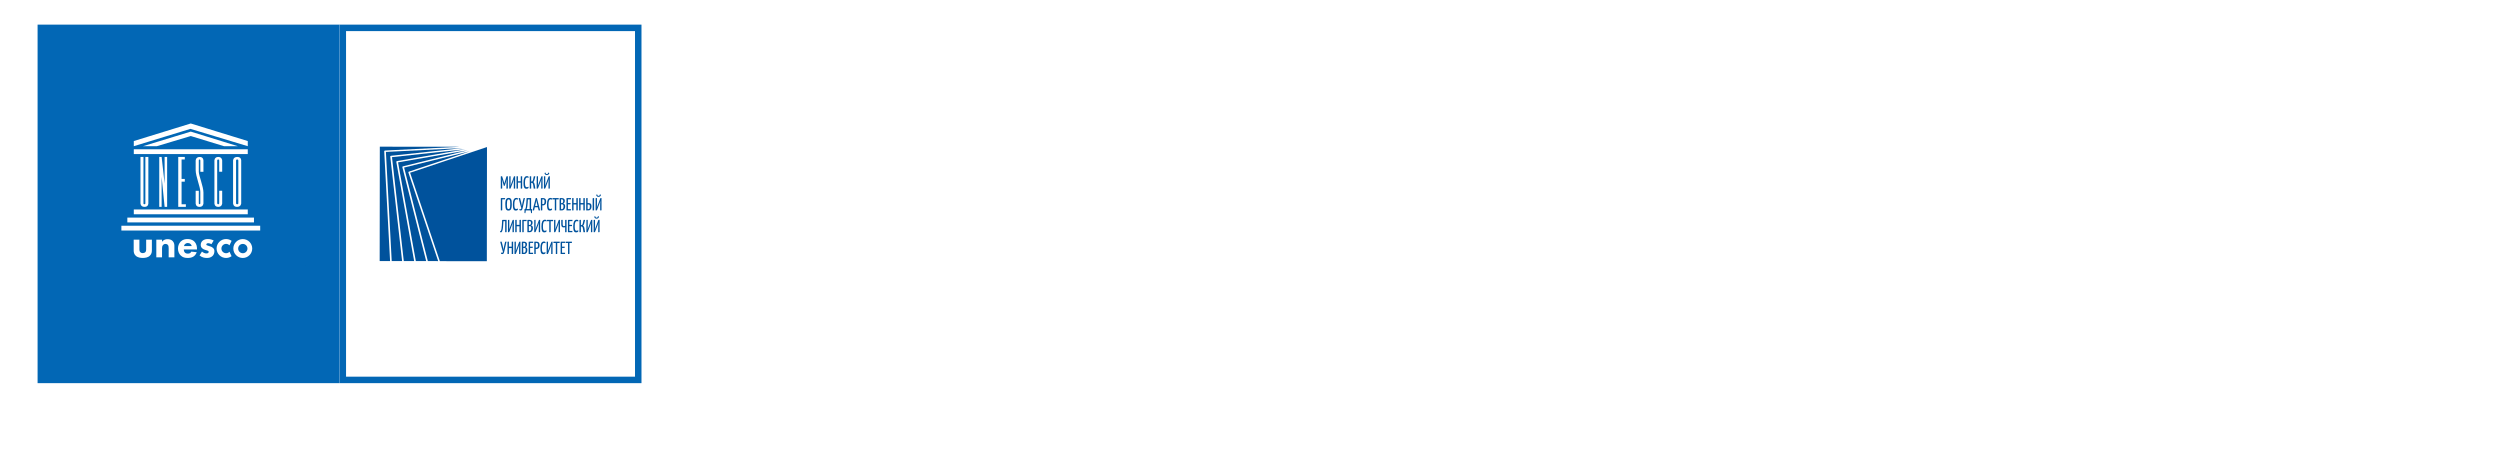 <svg width="1929" height="353" viewBox="0 0 1929 353" fill="none" xmlns="http://www.w3.org/2000/svg">
<rect width="1929" height="353" fill="white"/>
<rect x="264.512" y="21.5" width="227.959" height="271.638" stroke="#0267B5" stroke-width="5"/>
<path d="M419.707 145.525V136.23C419.707 136.158 419.721 136.108 419.748 136.081C419.775 136.053 419.857 136.035 419.992 136.026C420.137 136.017 420.386 136.013 420.74 136.013V140.646C420.74 140.973 420.735 141.276 420.726 141.557C420.726 141.838 420.717 142.132 420.699 142.44C420.681 142.739 420.654 143.083 420.617 143.473C420.762 142.975 420.948 142.44 421.175 141.869C421.401 141.29 421.659 140.624 421.949 139.872L423.254 136.284C423.29 136.185 423.335 136.117 423.39 136.081C423.444 136.044 423.535 136.026 423.661 136.026C423.797 136.017 423.997 136.013 424.259 136.013V145.307C424.259 145.38 424.237 145.43 424.191 145.457C424.155 145.484 424.065 145.502 423.92 145.511C423.775 145.52 423.539 145.525 423.213 145.525V142.114C423.213 141.743 423.217 141.38 423.227 141.027C423.236 140.674 423.245 140.329 423.254 139.994C423.272 139.659 423.29 139.337 423.308 139.029C423.326 138.721 423.349 138.422 423.376 138.132C423.24 138.658 423.068 139.22 422.86 139.817C422.651 140.415 422.398 141.09 422.099 141.842L420.767 145.253C420.731 145.353 420.685 145.421 420.631 145.457C420.577 145.493 420.482 145.516 420.346 145.525C420.21 145.525 419.997 145.525 419.707 145.525ZM421.949 135.075C421.578 135.075 421.265 135.007 421.012 134.871C420.758 134.735 420.559 134.563 420.414 134.355C420.278 134.137 420.201 133.924 420.183 133.716C420.174 133.562 420.228 133.44 420.346 133.349C420.463 133.25 420.64 133.173 420.876 133.118C420.93 133.354 420.998 133.567 421.08 133.757C421.161 133.938 421.27 134.078 421.406 134.178C421.551 134.278 421.745 134.328 421.99 134.328C422.307 134.328 422.529 134.237 422.656 134.056C422.792 133.866 422.909 133.603 423.009 133.268C423.045 133.177 423.122 133.145 423.24 133.173C423.367 133.2 423.489 133.263 423.607 133.363C423.734 133.453 423.811 133.558 423.838 133.675C423.72 133.956 423.584 134.205 423.43 134.423C423.285 134.631 423.095 134.794 422.86 134.912C422.633 135.021 422.33 135.075 421.949 135.075Z" fill="#00529C"/>
<path d="M414.094 145.526V136.231C414.094 136.159 414.107 136.109 414.135 136.082C414.162 136.054 414.243 136.036 414.379 136.027C414.524 136.018 414.773 136.014 415.127 136.014V140.647C415.127 140.974 415.122 141.277 415.113 141.558C415.113 141.839 415.104 142.133 415.086 142.441C415.068 142.74 415.04 143.084 415.004 143.474C415.149 142.976 415.335 142.441 415.561 141.87C415.788 141.291 416.046 140.625 416.336 139.873L417.64 136.285C417.677 136.186 417.722 136.118 417.776 136.082C417.831 136.045 417.921 136.027 418.048 136.027C418.184 136.018 418.383 136.014 418.646 136.014V145.308C418.646 145.381 418.623 145.431 418.578 145.458C418.542 145.485 418.451 145.503 418.306 145.512C418.161 145.521 417.926 145.526 417.6 145.526V142.115C417.6 141.744 417.604 141.381 417.613 141.028C417.622 140.675 417.631 140.33 417.64 139.995C417.659 139.66 417.677 139.338 417.695 139.03C417.713 138.722 417.736 138.423 417.763 138.134C417.627 138.659 417.455 139.221 417.246 139.819C417.038 140.416 416.784 141.091 416.485 141.843L415.154 145.254C415.117 145.354 415.072 145.422 415.018 145.458C414.963 145.494 414.868 145.517 414.732 145.526C414.597 145.526 414.384 145.526 414.094 145.526Z" fill="#00529C"/>
<path d="M412.578 145.554C412.46 145.554 412.338 145.549 412.211 145.54C412.093 145.531 411.967 145.522 411.831 145.513L411.437 142.877C411.382 142.406 411.296 142.044 411.179 141.79C411.07 141.536 410.938 141.36 410.784 141.26C410.63 141.151 410.463 141.097 410.282 141.097H409.86V145.309C409.86 145.382 409.847 145.432 409.82 145.459C409.792 145.486 409.697 145.504 409.534 145.513C409.38 145.522 409.118 145.527 408.746 145.527V136.232C408.746 136.16 408.76 136.11 408.787 136.083C408.823 136.055 408.918 136.037 409.072 136.028C409.226 136.019 409.489 136.015 409.86 136.015V140.037H410.35C410.531 140.037 410.703 139.955 410.866 139.792C411.029 139.62 411.151 139.353 411.233 138.991L411.885 136.083C412.021 136.046 412.148 136.024 412.266 136.015C412.392 136.006 412.501 136.001 412.592 136.001C412.8 136.001 412.931 136.024 412.986 136.069C413.04 136.114 413.054 136.2 413.027 136.327L412.306 139.181C412.225 139.507 412.107 139.779 411.953 139.996C411.808 140.204 411.654 140.358 411.491 140.458C411.799 140.63 412.048 140.911 412.238 141.301C412.429 141.69 412.56 142.157 412.633 142.7L413.04 145.282C413.058 145.382 413.036 145.454 412.972 145.5C412.909 145.536 412.777 145.554 412.578 145.554Z" fill="#00529C"/>
<path d="M406.174 145.662C405.911 145.662 405.666 145.63 405.44 145.567C405.213 145.503 405.005 145.386 404.815 145.214C404.634 145.041 404.475 144.792 404.339 144.466C404.203 144.131 404.099 143.696 404.027 143.162C403.954 142.618 403.918 141.952 403.918 141.164C403.918 140.231 403.968 139.452 404.067 138.827C404.176 138.193 404.321 137.685 404.502 137.305C404.683 136.915 404.887 136.616 405.114 136.408C405.349 136.2 405.594 136.059 405.848 135.987C406.101 135.914 406.35 135.878 406.595 135.878C406.93 135.878 407.188 135.919 407.37 136C407.56 136.073 407.691 136.168 407.764 136.286C407.836 136.394 407.872 136.508 407.872 136.625C407.872 136.752 407.854 136.874 407.818 136.992C407.782 137.11 407.741 137.21 407.696 137.291C407.65 137.255 407.582 137.214 407.492 137.169C407.41 137.115 407.311 137.069 407.193 137.033C407.075 136.988 406.948 136.965 406.812 136.965C406.64 136.965 406.468 136.997 406.296 137.06C406.133 137.115 405.974 137.228 405.82 137.4C405.675 137.563 405.549 137.798 405.44 138.107C405.331 138.415 405.241 138.813 405.168 139.302C405.105 139.792 405.073 140.394 405.073 141.11C405.073 141.798 405.105 142.36 405.168 142.795C405.241 143.23 405.336 143.569 405.454 143.814C405.571 144.049 405.712 144.212 405.875 144.303C406.047 144.394 406.233 144.439 406.432 144.439C406.695 144.439 406.939 144.394 407.166 144.303C407.392 144.212 407.564 144.117 407.682 144.018C407.727 144.108 407.768 144.212 407.804 144.33C407.841 144.448 407.859 144.566 407.859 144.684C407.859 144.856 407.786 145.019 407.641 145.173C407.505 145.318 407.311 145.435 407.057 145.526C406.803 145.617 406.509 145.662 406.174 145.662Z" fill="#00529C"/>
<path d="M401.808 145.526V136.231C401.808 136.159 401.822 136.109 401.849 136.082C401.885 136.054 401.976 136.036 402.121 136.027C402.275 136.018 402.537 136.014 402.909 136.014V145.308C402.909 145.381 402.895 145.431 402.868 145.458C402.841 145.485 402.75 145.503 402.596 145.512C402.442 145.521 402.18 145.526 401.808 145.526ZM398.547 145.526V136.231C398.547 136.159 398.56 136.109 398.588 136.082C398.615 136.054 398.705 136.036 398.859 136.027C399.013 136.018 399.276 136.014 399.648 136.014V145.308C399.648 145.381 399.634 145.431 399.607 145.458C399.58 145.485 399.489 145.503 399.335 145.512C399.181 145.521 398.918 145.526 398.547 145.526ZM399.09 140.919V139.887H402.311V140.919H399.09Z" fill="#00529C"/>
<path d="M392.941 145.526V136.231C392.941 136.159 392.955 136.109 392.982 136.082C393.009 136.054 393.091 136.036 393.227 136.027C393.372 136.018 393.621 136.014 393.974 136.014V140.647C393.974 140.974 393.97 141.277 393.961 141.558C393.961 141.839 393.952 142.133 393.933 142.441C393.915 142.74 393.888 143.084 393.852 143.474C393.997 142.976 394.183 142.441 394.409 141.87C394.635 141.291 394.894 140.625 395.184 139.873L396.488 136.285C396.524 136.186 396.57 136.118 396.624 136.082C396.678 136.045 396.769 136.027 396.896 136.027C397.032 136.018 397.231 136.014 397.494 136.014V145.308C397.494 145.381 397.471 145.431 397.426 145.458C397.39 145.485 397.299 145.503 397.154 145.512C397.009 145.521 396.773 145.526 396.447 145.526V142.115C396.447 141.744 396.452 141.381 396.461 141.028C396.47 140.675 396.479 140.33 396.488 139.995C396.506 139.66 396.524 139.338 396.542 139.03C396.561 138.722 396.583 138.423 396.61 138.134C396.475 138.659 396.302 139.221 396.094 139.819C395.886 140.416 395.632 141.091 395.333 141.843L394.001 145.254C393.965 145.354 393.92 145.422 393.865 145.458C393.811 145.494 393.716 145.517 393.58 145.526C393.444 145.526 393.231 145.526 392.941 145.526Z" fill="#00529C"/>
<path d="M388.811 143.433L388.105 141.259C388.078 141.187 388.032 141.042 387.969 140.824C387.915 140.607 387.842 140.353 387.752 140.063C387.67 139.764 387.584 139.461 387.493 139.153C387.412 138.845 387.335 138.555 387.262 138.283C387.19 138.011 387.126 137.794 387.072 137.631C387.027 137.459 387.004 137.373 387.004 137.373L387.439 136.014L388.73 140.131C388.775 140.267 388.821 140.421 388.866 140.593C388.92 140.765 388.965 140.933 389.002 141.096C389.047 141.25 389.083 141.381 389.11 141.49C389.147 141.59 389.165 141.639 389.165 141.639C389.165 141.639 389.174 141.59 389.192 141.49C389.219 141.381 389.251 141.25 389.287 141.096C389.332 140.933 389.378 140.77 389.423 140.607C389.468 140.444 389.514 140.294 389.559 140.158L390.755 136.231L391.244 137.427C391.244 137.427 391.221 137.508 391.176 137.672C391.131 137.835 391.072 138.047 390.999 138.31C390.927 138.573 390.845 138.858 390.755 139.166C390.673 139.474 390.592 139.773 390.51 140.063C390.429 140.353 390.356 140.607 390.293 140.824C390.229 141.033 390.184 141.177 390.157 141.259L389.437 143.325C389.409 143.397 389.36 143.433 389.287 143.433H388.811ZM386.406 145.526V136.231C386.406 136.131 386.429 136.073 386.474 136.054C386.519 136.027 386.574 136.014 386.637 136.014H387.439L387.507 137.753L387.222 138.201C387.222 138.201 387.226 138.265 387.235 138.392C387.253 138.519 387.267 138.691 387.276 138.908C387.294 139.116 387.312 139.361 387.33 139.642C387.357 139.914 387.38 140.199 387.398 140.498C387.425 140.788 387.444 141.078 387.453 141.368C387.471 141.658 387.48 141.92 387.48 142.156L387.507 145.308C387.507 145.381 387.484 145.431 387.439 145.458C387.403 145.485 387.308 145.503 387.154 145.512C387 145.521 386.751 145.526 386.406 145.526ZM390.741 145.526L390.795 142.21C390.795 141.975 390.8 141.712 390.809 141.422C390.827 141.132 390.845 140.833 390.863 140.525C390.891 140.217 390.913 139.923 390.931 139.642C390.949 139.352 390.968 139.094 390.986 138.867C391.004 138.641 391.017 138.46 391.026 138.324C391.036 138.188 391.04 138.12 391.04 138.12L390.755 137.862V136.231C390.782 136.168 390.805 136.118 390.823 136.082C390.85 136.036 390.9 136.014 390.972 136.014C391.271 136.014 391.484 136.014 391.611 136.014C391.738 136.014 391.81 136.014 391.828 136.014C391.855 136.014 391.869 136.014 391.869 136.014V145.308C391.869 145.381 391.851 145.431 391.815 145.458C391.787 145.485 391.697 145.503 391.543 145.512C391.389 145.521 391.122 145.526 390.741 145.526Z" fill="#00529C"/>
<path d="M459.582 162.348V153.053C459.582 152.981 459.596 152.931 459.623 152.904C459.65 152.877 459.732 152.858 459.867 152.849C460.012 152.84 460.261 152.836 460.615 152.836V157.47C460.615 157.796 460.61 158.099 460.601 158.38C460.601 158.661 460.592 158.955 460.574 159.263C460.556 159.562 460.529 159.907 460.492 160.296C460.637 159.798 460.823 159.263 461.05 158.693C461.276 158.113 461.534 157.447 461.824 156.695L463.129 153.108C463.165 153.008 463.21 152.94 463.265 152.904C463.319 152.868 463.41 152.849 463.536 152.849C463.672 152.84 463.872 152.836 464.134 152.836V162.131C464.134 162.203 464.112 162.253 464.066 162.28C464.03 162.307 463.94 162.325 463.795 162.334C463.65 162.344 463.414 162.348 463.088 162.348V158.937C463.088 158.566 463.092 158.203 463.102 157.85C463.111 157.497 463.12 157.153 463.129 156.817C463.147 156.482 463.165 156.161 463.183 155.853C463.201 155.545 463.224 155.246 463.251 154.956C463.115 155.481 462.943 156.043 462.735 156.641C462.526 157.239 462.273 157.914 461.974 158.665L460.642 162.076C460.606 162.176 460.56 162.244 460.506 162.28C460.452 162.316 460.357 162.339 460.221 162.348C460.085 162.348 459.872 162.348 459.582 162.348ZM461.824 151.898C461.453 151.898 461.14 151.83 460.887 151.694C460.633 151.558 460.434 151.386 460.289 151.178C460.153 150.961 460.076 150.748 460.058 150.539C460.049 150.385 460.103 150.263 460.221 150.172C460.338 150.073 460.515 149.996 460.751 149.941C460.805 150.177 460.873 150.39 460.955 150.58C461.036 150.761 461.145 150.902 461.281 151.001C461.426 151.101 461.62 151.151 461.865 151.151C462.182 151.151 462.404 151.06 462.531 150.879C462.667 150.689 462.784 150.426 462.884 150.091C462.92 150 462.997 149.969 463.115 149.996C463.242 150.023 463.364 150.086 463.482 150.186C463.609 150.277 463.686 150.381 463.713 150.499C463.595 150.779 463.459 151.029 463.305 151.246C463.16 151.454 462.97 151.617 462.735 151.735C462.508 151.844 462.205 151.898 461.824 151.898Z" fill="#00529C"/>
<path d="M452.309 162.349V153.082C452.309 153 452.322 152.946 452.349 152.918C452.386 152.882 452.481 152.86 452.635 152.851C452.789 152.841 453.047 152.837 453.409 152.837V156.71H454.157C454.972 156.71 455.552 156.909 455.896 157.308C456.249 157.697 456.426 158.313 456.426 159.156C456.426 160.179 456.209 160.968 455.774 161.52C455.339 162.073 454.755 162.349 454.021 162.349H452.309ZM453.994 161.371C454.265 161.371 454.483 161.298 454.646 161.153C454.818 161.008 454.94 160.782 455.013 160.474C455.094 160.166 455.135 159.763 455.135 159.264C455.135 158.685 455.063 158.286 454.918 158.069C454.773 157.851 454.501 157.743 454.102 157.743H453.409V161.344C453.446 161.353 453.5 161.362 453.572 161.371C453.645 161.371 453.722 161.371 453.803 161.371C453.885 161.371 453.948 161.371 453.994 161.371ZM457.282 162.349V153.34C457.282 153.168 457.3 153.05 457.336 152.986C457.373 152.914 457.468 152.873 457.622 152.864C457.785 152.846 458.048 152.837 458.41 152.837V162.132C458.41 162.204 458.392 162.254 458.356 162.281C458.319 162.308 458.224 162.326 458.07 162.336C457.925 162.345 457.663 162.349 457.282 162.349Z" fill="#00529C"/>
<path d="M450.125 162.349V153.054C450.125 152.982 450.138 152.932 450.165 152.905C450.202 152.878 450.292 152.86 450.437 152.851C450.591 152.841 450.854 152.837 451.225 152.837V162.132C451.225 162.204 451.212 162.254 451.185 162.281C451.157 162.308 451.067 162.326 450.913 162.336C450.759 162.345 450.496 162.349 450.125 162.349ZM446.863 162.349V153.054C446.863 152.982 446.877 152.932 446.904 152.905C446.931 152.878 447.022 152.86 447.176 152.851C447.33 152.841 447.593 152.837 447.964 152.837V162.132C447.964 162.204 447.95 162.254 447.923 162.281C447.896 162.308 447.805 162.326 447.651 162.336C447.497 162.345 447.235 162.349 446.863 162.349ZM447.407 157.743V156.71H450.627V157.743H447.407Z" fill="#00529C"/>
<path d="M444.714 162.349V153.054C444.714 152.982 444.728 152.932 444.755 152.905C444.791 152.878 444.882 152.86 445.027 152.851C445.181 152.841 445.444 152.837 445.815 152.837V162.132C445.815 162.204 445.802 162.254 445.774 162.281C445.747 162.308 445.657 162.326 445.503 162.336C445.349 162.345 445.086 162.349 444.714 162.349ZM441.453 162.349V153.054C441.453 152.982 441.467 152.932 441.494 152.905C441.521 152.878 441.612 152.86 441.766 152.851C441.92 152.841 442.182 152.837 442.554 152.837V162.132C442.554 162.204 442.54 162.254 442.513 162.281C442.486 162.308 442.395 162.326 442.241 162.336C442.087 162.345 441.825 162.349 441.453 162.349ZM441.997 157.743V156.71H445.217V157.743H441.997Z" fill="#00529C"/>
<path d="M437.098 162.349V153.054C437.098 153.054 437.107 153.018 437.125 152.946C437.152 152.873 437.22 152.837 437.329 152.837H440.59C440.59 153.136 440.585 153.353 440.576 153.489C440.567 153.625 440.549 153.716 440.522 153.761C440.495 153.806 440.45 153.829 440.386 153.829H438.198V161.357H440.536C440.536 161.665 440.531 161.892 440.522 162.037C440.513 162.172 440.495 162.259 440.468 162.295C440.441 162.331 440.391 162.349 440.318 162.349H437.098ZM437.247 157.675V156.669H440.25C440.25 157.086 440.241 157.357 440.223 157.484C440.205 157.611 440.146 157.675 440.046 157.675H437.247Z" fill="#00529C"/>
<path d="M431.793 162.349V153.095C431.793 153.014 431.816 152.95 431.861 152.905C431.915 152.86 432.015 152.837 432.16 152.837H433.505C433.777 152.837 434.044 152.869 434.307 152.932C434.579 152.986 434.823 153.091 435.041 153.245C435.267 153.39 435.448 153.598 435.584 153.87C435.72 154.141 435.788 154.499 435.788 154.943C435.788 155.441 435.716 155.845 435.571 156.153C435.435 156.461 435.267 156.696 435.068 156.859C434.869 157.013 434.674 157.104 434.484 157.131C434.638 157.14 434.805 157.176 434.986 157.24C435.168 157.294 435.34 157.394 435.503 157.539C435.675 157.675 435.815 157.869 435.924 158.123C436.033 158.377 436.087 158.707 436.087 159.115C436.087 159.568 436.042 159.971 435.951 160.324C435.87 160.678 435.747 160.981 435.584 161.235C435.421 161.489 435.231 161.701 435.014 161.874C434.805 162.037 434.574 162.159 434.321 162.24C434.067 162.313 433.795 162.349 433.505 162.349H431.793ZM432.907 161.384H433.532C433.704 161.384 433.863 161.344 434.008 161.262C434.162 161.18 434.298 161.054 434.416 160.882C434.533 160.7 434.624 160.474 434.687 160.202C434.76 159.93 434.796 159.6 434.796 159.21C434.796 158.857 434.764 158.58 434.701 158.381C434.638 158.173 434.552 158.019 434.443 157.919C434.334 157.81 434.203 157.743 434.049 157.715C433.895 157.688 433.727 157.675 433.546 157.675H432.907V161.384ZM432.907 156.723H433.587C433.777 156.723 433.945 156.669 434.089 156.56C434.244 156.452 434.361 156.279 434.443 156.044C434.533 155.808 434.579 155.509 434.579 155.147C434.579 154.776 434.529 154.495 434.429 154.305C434.339 154.114 434.216 153.987 434.062 153.924C433.908 153.852 433.745 153.815 433.573 153.815H432.907V156.723Z" fill="#00529C"/>
<path d="M428.086 162.349V153C428.086 153 428.095 152.995 428.114 152.986C428.132 152.968 428.195 152.959 428.304 152.959H428.956C429.074 152.959 429.142 152.968 429.16 152.986C429.178 152.995 429.187 153 429.187 153V162.132C429.187 162.204 429.169 162.254 429.133 162.281C429.106 162.308 429.015 162.326 428.861 162.336C428.707 162.345 428.449 162.349 428.086 162.349ZM426.238 153.87V153.054C426.238 152.909 426.315 152.837 426.469 152.837H431.09V153.652C431.09 153.734 431.071 153.793 431.035 153.829C430.999 153.856 430.94 153.87 430.859 153.87H426.238Z" fill="#00529C"/>
<path d="M424.307 162.485C424.044 162.485 423.799 162.453 423.573 162.39C423.346 162.327 423.138 162.209 422.948 162.037C422.766 161.865 422.608 161.615 422.472 161.289C422.336 160.954 422.232 160.519 422.159 159.985C422.087 159.441 422.051 158.775 422.051 157.987C422.051 157.054 422.101 156.275 422.2 155.65C422.309 155.016 422.454 154.508 422.635 154.128C422.816 153.738 423.02 153.44 423.247 153.231C423.482 153.023 423.727 152.882 423.98 152.81C424.234 152.737 424.483 152.701 424.728 152.701C425.063 152.701 425.321 152.742 425.502 152.823C425.693 152.896 425.824 152.991 425.896 153.109C425.969 153.218 426.005 153.331 426.005 153.449C426.005 153.575 425.987 153.698 425.951 153.815C425.915 153.933 425.874 154.033 425.828 154.114C425.783 154.078 425.715 154.037 425.625 153.992C425.543 153.938 425.443 153.892 425.326 153.856C425.208 153.811 425.081 153.788 424.945 153.788C424.773 153.788 424.601 153.82 424.429 153.883C424.266 153.938 424.107 154.051 423.953 154.223C423.808 154.386 423.681 154.622 423.573 154.93C423.464 155.238 423.373 155.636 423.301 156.126C423.238 156.615 423.206 157.217 423.206 157.933C423.206 158.621 423.238 159.183 423.301 159.618C423.373 160.053 423.469 160.392 423.586 160.637C423.704 160.873 423.845 161.036 424.008 161.126C424.18 161.217 424.365 161.262 424.565 161.262C424.827 161.262 425.072 161.217 425.299 161.126C425.525 161.036 425.697 160.941 425.815 160.841C425.86 160.932 425.901 161.036 425.937 161.153C425.973 161.271 425.992 161.389 425.992 161.507C425.992 161.679 425.919 161.842 425.774 161.996C425.638 162.141 425.443 162.259 425.19 162.349C424.936 162.44 424.642 162.485 424.307 162.485Z" fill="#00529C"/>
<path d="M417.713 158.49C417.577 158.49 417.504 158.467 417.495 158.422C417.486 158.377 417.482 158.3 417.482 158.191V153.095C417.482 153.068 417.482 153.018 417.482 152.946C417.491 152.873 417.545 152.837 417.645 152.837H418.908C419.479 152.837 419.95 152.932 420.322 153.122C420.693 153.303 420.965 153.593 421.137 153.992C421.318 154.382 421.409 154.893 421.409 155.528C421.409 156.089 421.341 156.56 421.205 156.941C421.078 157.312 420.897 157.611 420.661 157.838C420.435 158.064 420.172 158.232 419.873 158.34C419.574 158.44 419.257 158.49 418.922 158.49H417.713ZM417.332 162.349V153.054C417.332 152.982 417.346 152.928 417.373 152.891C417.409 152.855 417.472 152.837 417.563 152.837H418.215C418.324 152.837 418.387 152.873 418.406 152.946C418.424 153.018 418.433 153.054 418.433 153.054V162.132C418.433 162.204 418.415 162.254 418.378 162.281C418.351 162.308 418.261 162.326 418.107 162.336C417.962 162.345 417.703 162.349 417.332 162.349ZM418.406 157.471H419.031C419.284 157.471 419.493 157.403 419.656 157.267C419.828 157.131 419.959 156.914 420.05 156.615C420.14 156.307 420.186 155.899 420.186 155.392C420.186 155.075 420.154 154.798 420.091 154.563C420.027 154.318 419.914 154.132 419.751 154.006C419.597 153.87 419.384 153.802 419.112 153.802H418.406V157.471Z" fill="#00529C"/>
<path d="M411.623 162.373C411.55 162.373 411.451 162.369 411.324 162.36C411.197 162.35 411.066 162.341 410.93 162.332L413.349 152.983C413.376 152.856 413.516 152.793 413.77 152.793C413.86 152.793 413.951 152.797 414.042 152.807C414.141 152.816 414.223 152.825 414.286 152.834L416.719 162.142C416.737 162.215 416.714 162.273 416.651 162.319C416.596 162.355 416.46 162.373 416.243 162.373C416.161 162.373 416.066 162.369 415.958 162.36C415.858 162.36 415.736 162.355 415.591 162.346L414.313 156.992C414.241 156.684 414.173 156.371 414.109 156.054C414.046 155.737 413.987 155.434 413.933 155.144C413.888 154.845 413.856 154.587 413.838 154.369C413.82 154.587 413.783 154.845 413.729 155.144C413.684 155.434 413.629 155.737 413.566 156.054C413.503 156.371 413.43 156.684 413.349 156.992L412.139 162.156C412.121 162.228 412.085 162.283 412.03 162.319C411.976 162.355 411.84 162.373 411.623 162.373ZM412.329 159.927V158.922H415.577V159.927H412.329Z" fill="#00529C"/>
<path d="M405.357 164.496C405.095 164.496 404.918 164.478 404.827 164.442C404.737 164.406 404.691 164.32 404.691 164.184V161.316H404.922C405.058 161.316 405.181 161.271 405.289 161.181C405.398 161.081 405.498 160.886 405.588 160.596C405.679 160.297 405.76 159.849 405.833 159.251C405.914 158.644 405.991 157.842 406.064 156.846C406.136 155.84 406.213 154.576 406.295 153.054C406.304 152.982 406.318 152.932 406.336 152.905C406.363 152.878 406.426 152.86 406.526 152.851C406.635 152.841 406.811 152.837 407.056 152.837H409.801V161.316H410.48V164.184C410.48 164.32 410.43 164.406 410.331 164.442C410.24 164.478 410.068 164.496 409.814 164.496C409.733 164.107 409.66 163.731 409.597 163.368C409.543 163.015 409.506 162.675 409.488 162.349H405.683C405.665 162.675 405.629 163.015 405.575 163.368C405.52 163.731 405.448 164.107 405.357 164.496ZM406.322 161.316H408.7V153.87H407.355C407.282 155.011 407.21 155.999 407.137 156.832C407.065 157.666 406.988 158.377 406.906 158.966C406.834 159.545 406.748 160.025 406.648 160.406C406.558 160.777 406.449 161.081 406.322 161.316Z" fill="#00529C"/>
<path d="M401.789 162.404C401.518 162.413 401.282 162.367 401.083 162.268C400.883 162.159 400.779 162.005 400.77 161.806C400.77 161.742 400.779 161.656 400.797 161.547C400.824 161.43 400.874 161.298 400.947 161.153C401.074 161.235 401.2 161.303 401.327 161.357C401.463 161.402 401.585 161.425 401.694 161.425C401.857 161.425 401.975 161.353 402.047 161.208C402.12 161.054 402.188 160.832 402.251 160.542C402.179 160.333 402.079 160.016 401.952 159.591C401.826 159.156 401.685 158.667 401.531 158.123C401.386 157.57 401.237 157.004 401.083 156.424C400.938 155.845 400.797 155.292 400.661 154.767C400.526 154.241 400.408 153.788 400.308 153.408C400.281 153.308 400.258 153.226 400.24 153.163C400.231 153.091 400.227 153.036 400.227 153C400.227 152.937 400.249 152.896 400.295 152.878C400.34 152.851 400.412 152.837 400.512 152.837H401.3L402.143 156.112C402.288 156.746 402.401 157.321 402.482 157.838C402.564 158.345 402.636 158.798 402.7 159.197C402.736 158.798 402.799 158.345 402.89 157.838C402.981 157.33 403.089 156.773 403.216 156.166L403.896 153.217C403.932 153.082 403.973 152.986 404.018 152.932C404.063 152.869 404.149 152.837 404.276 152.837H405.064L403.298 160.46C403.207 160.85 403.112 161.19 403.012 161.479C402.913 161.769 402.772 161.996 402.591 162.159C402.41 162.313 402.143 162.394 401.789 162.404Z" fill="#00529C"/>
<path d="M397.975 162.485C397.712 162.485 397.467 162.453 397.241 162.39C397.014 162.327 396.806 162.209 396.616 162.037C396.434 161.865 396.276 161.615 396.14 161.289C396.004 160.954 395.9 160.519 395.827 159.985C395.755 159.441 395.719 158.775 395.719 157.987C395.719 157.054 395.769 156.275 395.868 155.65C395.977 155.016 396.122 154.508 396.303 154.128C396.484 153.738 396.688 153.44 396.915 153.231C397.15 153.023 397.395 152.882 397.648 152.81C397.902 152.737 398.151 152.701 398.396 152.701C398.731 152.701 398.989 152.742 399.17 152.823C399.361 152.896 399.492 152.991 399.564 153.109C399.637 153.218 399.673 153.331 399.673 153.449C399.673 153.575 399.655 153.698 399.619 153.815C399.583 153.933 399.542 154.033 399.496 154.114C399.451 154.078 399.383 154.037 399.293 153.992C399.211 153.938 399.111 153.892 398.994 153.856C398.876 153.811 398.749 153.788 398.613 153.788C398.441 153.788 398.269 153.82 398.097 153.883C397.934 153.938 397.775 154.051 397.621 154.223C397.476 154.386 397.349 154.622 397.241 154.93C397.132 155.238 397.041 155.636 396.969 156.126C396.906 156.615 396.874 157.217 396.874 157.933C396.874 158.621 396.906 159.183 396.969 159.618C397.041 160.053 397.137 160.392 397.254 160.637C397.372 160.873 397.512 161.036 397.676 161.126C397.848 161.217 398.033 161.262 398.233 161.262C398.495 161.262 398.74 161.217 398.966 161.126C399.193 161.036 399.365 160.941 399.483 160.841C399.528 160.932 399.569 161.036 399.605 161.153C399.641 161.271 399.66 161.389 399.66 161.507C399.66 161.679 399.587 161.842 399.442 161.996C399.306 162.141 399.111 162.259 398.858 162.349C398.604 162.44 398.31 162.485 397.975 162.485Z" fill="#00529C"/>
<path d="M392.354 162.485C391.91 162.485 391.53 162.413 391.213 162.268C390.905 162.114 390.651 161.851 390.452 161.48C390.261 161.108 390.121 160.605 390.03 159.971C389.94 159.328 389.895 158.517 389.895 157.539C389.895 156.334 389.99 155.378 390.18 154.672C390.37 153.965 390.656 153.462 391.036 153.163C391.426 152.855 391.915 152.701 392.504 152.701C392.938 152.701 393.31 152.783 393.618 152.946C393.926 153.1 394.175 153.362 394.365 153.734C394.556 154.096 394.691 154.585 394.773 155.202C394.864 155.809 394.909 156.574 394.909 157.498C394.909 158.748 394.818 159.736 394.637 160.46C394.465 161.185 394.189 161.706 393.808 162.023C393.437 162.331 392.952 162.485 392.354 162.485ZM392.395 161.344C392.73 161.344 392.988 161.221 393.169 160.977C393.36 160.723 393.496 160.315 393.577 159.754C393.668 159.183 393.713 158.44 393.713 157.525C393.713 156.619 393.677 155.899 393.604 155.365C393.532 154.821 393.405 154.431 393.224 154.196C393.052 153.96 392.803 153.843 392.476 153.843C392.159 153.843 391.901 153.969 391.702 154.223C391.503 154.477 391.358 154.894 391.267 155.473C391.176 156.053 391.131 156.832 391.131 157.811C391.131 158.653 391.167 159.333 391.24 159.849C391.321 160.365 391.453 160.746 391.634 160.99C391.824 161.226 392.078 161.344 392.395 161.344Z" fill="#00529C"/>
<path d="M386.426 162.349V153.054C386.426 153.054 386.435 153.018 386.453 152.946C386.48 152.873 386.548 152.837 386.657 152.837H389.741C389.741 153.136 389.737 153.353 389.728 153.489C389.728 153.616 389.714 153.698 389.687 153.734C389.66 153.77 389.615 153.788 389.551 153.788H387.526V162.132C387.526 162.132 387.517 162.168 387.499 162.24C387.49 162.313 387.431 162.349 387.323 162.349H386.426Z" fill="#00529C"/>
<path d="M458.082 179.165V169.871C458.082 169.798 458.096 169.748 458.123 169.721C458.15 169.694 458.232 169.676 458.367 169.667C458.512 169.658 458.761 169.653 459.115 169.653V174.287C459.115 174.613 459.11 174.917 459.101 175.197C459.101 175.478 459.092 175.773 459.074 176.081C459.056 176.38 459.029 176.724 458.992 177.114C459.137 176.615 459.323 176.081 459.55 175.51C459.776 174.93 460.034 174.264 460.324 173.512L461.629 169.925C461.665 169.825 461.71 169.757 461.765 169.721C461.819 169.685 461.91 169.667 462.036 169.667C462.172 169.658 462.372 169.653 462.634 169.653V178.948C462.634 179.021 462.612 179.07 462.566 179.098C462.53 179.125 462.44 179.143 462.295 179.152C462.15 179.161 461.914 179.165 461.588 179.165V175.755C461.588 175.383 461.592 175.021 461.602 174.668C461.611 174.314 461.62 173.97 461.629 173.635C461.647 173.3 461.665 172.978 461.683 172.67C461.701 172.362 461.724 172.063 461.751 171.773C461.615 172.299 461.443 172.86 461.235 173.458C461.026 174.056 460.773 174.731 460.474 175.483L459.142 178.894C459.106 178.993 459.06 179.061 459.006 179.098C458.952 179.134 458.857 179.156 458.721 179.165C458.585 179.165 458.372 179.165 458.082 179.165ZM460.324 168.716C459.953 168.716 459.64 168.648 459.387 168.512C459.133 168.376 458.934 168.204 458.789 167.995C458.653 167.778 458.576 167.565 458.558 167.357C458.549 167.203 458.603 167.08 458.721 166.99C458.838 166.89 459.015 166.813 459.251 166.759C459.305 166.994 459.373 167.207 459.455 167.397C459.536 167.579 459.645 167.719 459.781 167.819C459.926 167.918 460.12 167.968 460.365 167.968C460.682 167.968 460.904 167.878 461.031 167.696C461.167 167.506 461.284 167.243 461.384 166.908C461.42 166.818 461.497 166.786 461.615 166.813C461.742 166.84 461.864 166.904 461.982 167.003C462.109 167.094 462.186 167.198 462.213 167.316C462.095 167.597 461.959 167.846 461.805 168.063C461.66 168.272 461.47 168.435 461.235 168.553C461.008 168.661 460.705 168.716 460.324 168.716Z" fill="#00529C"/>
<path d="M452.465 179.168V169.873C452.465 169.8 452.478 169.75 452.506 169.723C452.533 169.696 452.614 169.678 452.75 169.669C452.895 169.66 453.144 169.655 453.498 169.655V174.289C453.498 174.615 453.493 174.919 453.484 175.2C453.484 175.48 453.475 175.775 453.457 176.083C453.439 176.382 453.412 176.726 453.375 177.116C453.52 176.617 453.706 176.083 453.932 175.512C454.159 174.932 454.417 174.266 454.707 173.515L456.012 169.927C456.048 169.827 456.093 169.759 456.147 169.723C456.202 169.687 456.292 169.669 456.419 169.669C456.555 169.66 456.754 169.655 457.017 169.655V178.95C457.017 179.023 456.994 179.072 456.949 179.1C456.913 179.127 456.822 179.145 456.677 179.154C456.532 179.163 456.297 179.168 455.971 179.168V175.757C455.971 175.385 455.975 175.023 455.984 174.67C455.993 174.316 456.002 173.972 456.012 173.637C456.03 173.302 456.048 172.98 456.066 172.672C456.084 172.364 456.107 172.065 456.134 171.775C455.998 172.301 455.826 172.862 455.617 173.46C455.409 174.058 455.155 174.733 454.856 175.485L453.525 178.896C453.489 178.995 453.443 179.063 453.389 179.1C453.335 179.136 453.239 179.158 453.104 179.168C452.968 179.168 452.755 179.168 452.465 179.168Z" fill="#00529C"/>
<path d="M450.949 179.195C450.831 179.195 450.709 179.19 450.582 179.181C450.465 179.172 450.338 179.163 450.202 179.154L449.808 176.518C449.753 176.047 449.667 175.684 449.55 175.43C449.441 175.177 449.31 175 449.156 174.901C449.002 174.792 448.834 174.737 448.653 174.737H448.231V178.95C448.231 179.022 448.218 179.072 448.191 179.099C448.164 179.127 448.068 179.145 447.905 179.154C447.751 179.163 447.489 179.167 447.117 179.167V169.873C447.117 169.8 447.131 169.75 447.158 169.723C447.194 169.696 447.289 169.678 447.443 169.669C447.597 169.66 447.86 169.655 448.231 169.655V173.678H448.721C448.902 173.678 449.074 173.596 449.237 173.433C449.4 173.261 449.522 172.994 449.604 172.631L450.256 169.723C450.392 169.687 450.519 169.664 450.637 169.655C450.764 169.646 450.872 169.642 450.963 169.642C451.171 169.642 451.303 169.664 451.357 169.71C451.411 169.755 451.425 169.841 451.398 169.968L450.677 172.821C450.596 173.148 450.478 173.419 450.324 173.637C450.179 173.845 450.025 173.999 449.862 174.099C450.17 174.271 450.419 174.552 450.61 174.941C450.8 175.331 450.931 175.797 451.004 176.341L451.411 178.923C451.429 179.022 451.407 179.095 451.343 179.14C451.28 179.176 451.149 179.195 450.949 179.195Z" fill="#00529C"/>
<path d="M444.557 179.303C444.294 179.303 444.049 179.271 443.823 179.207C443.596 179.144 443.388 179.026 443.198 178.854C443.016 178.682 442.858 178.433 442.722 178.107C442.586 177.772 442.482 177.337 442.409 176.802C442.337 176.259 442.301 175.593 442.301 174.805C442.301 173.872 442.351 173.092 442.45 172.467C442.559 171.833 442.704 171.326 442.885 170.945C443.066 170.556 443.27 170.257 443.497 170.049C443.732 169.84 443.977 169.7 444.23 169.627C444.484 169.555 444.733 169.519 444.978 169.519C445.313 169.519 445.571 169.559 445.752 169.641C445.943 169.713 446.074 169.808 446.146 169.926C446.219 170.035 446.255 170.148 446.255 170.266C446.255 170.393 446.237 170.515 446.201 170.633C446.165 170.751 446.124 170.85 446.078 170.932C446.033 170.896 445.965 170.855 445.875 170.81C445.793 170.755 445.693 170.71 445.576 170.674C445.458 170.628 445.331 170.606 445.195 170.606C445.023 170.606 444.851 170.637 444.679 170.701C444.516 170.755 444.357 170.868 444.203 171.041C444.058 171.204 443.931 171.439 443.823 171.747C443.714 172.055 443.623 172.454 443.551 172.943C443.488 173.432 443.456 174.035 443.456 174.75C443.456 175.439 443.488 176 443.551 176.435C443.623 176.87 443.719 177.21 443.836 177.454C443.954 177.69 444.095 177.853 444.258 177.944C444.43 178.034 444.615 178.08 444.815 178.08C445.077 178.08 445.322 178.034 445.549 177.944C445.775 177.853 445.947 177.758 446.065 177.658C446.11 177.749 446.151 177.853 446.187 177.971C446.223 178.089 446.242 178.206 446.242 178.324C446.242 178.496 446.169 178.659 446.024 178.813C445.888 178.958 445.693 179.076 445.44 179.167C445.186 179.257 444.892 179.303 444.557 179.303Z" fill="#00529C"/>
<path d="M438.227 179.168V169.873C438.227 169.873 438.236 169.836 438.254 169.764C438.281 169.692 438.349 169.655 438.458 169.655H441.719C441.719 169.954 441.714 170.172 441.705 170.308C441.696 170.443 441.678 170.534 441.651 170.579C441.624 170.625 441.578 170.647 441.515 170.647H439.327V178.176H441.665C441.665 178.484 441.66 178.71 441.651 178.855C441.642 178.991 441.624 179.077 441.597 179.113C441.569 179.149 441.52 179.168 441.447 179.168H438.227ZM438.376 174.493V173.487H441.379C441.379 173.904 441.37 174.176 441.352 174.303C441.334 174.43 441.275 174.493 441.175 174.493H438.376Z" fill="#00529C"/>
<path d="M436.06 179.168V175.295C435.815 175.358 435.593 175.408 435.394 175.444C435.195 175.471 434.995 175.485 434.796 175.485C434.225 175.485 433.795 175.295 433.505 174.914C433.224 174.534 433.079 173.904 433.07 173.025V169.873C433.07 169.8 433.084 169.75 433.111 169.723C433.147 169.696 433.242 169.678 433.396 169.669C433.55 169.66 433.804 169.655 434.157 169.655V172.862C434.157 173.433 434.239 173.845 434.402 174.099C434.565 174.353 434.787 174.479 435.068 174.479C435.231 174.479 435.394 174.461 435.557 174.425C435.729 174.389 435.897 174.339 436.06 174.275V169.873C436.06 169.8 436.078 169.75 436.114 169.723C436.15 169.696 436.241 169.678 436.386 169.669C436.54 169.66 436.798 169.655 437.161 169.655V178.95C437.161 179.023 437.142 179.072 437.106 179.1C437.079 179.127 436.988 179.145 436.834 179.154C436.68 179.163 436.422 179.168 436.06 179.168Z" fill="#00529C"/>
<path d="M427.52 179.168V169.873C427.52 169.8 427.533 169.75 427.56 169.723C427.587 169.696 427.669 169.678 427.805 169.669C427.95 169.66 428.199 169.655 428.552 169.655V174.289C428.552 174.615 428.548 174.919 428.539 175.2C428.539 175.48 428.53 175.775 428.512 176.083C428.493 176.382 428.466 176.726 428.43 177.116C428.575 176.617 428.761 176.083 428.987 175.512C429.214 174.932 429.472 174.266 429.762 173.515L431.066 169.927C431.102 169.827 431.148 169.759 431.202 169.723C431.256 169.687 431.347 169.669 431.474 169.669C431.61 169.66 431.809 169.655 432.072 169.655V178.95C432.072 179.023 432.049 179.072 432.004 179.1C431.968 179.127 431.877 179.145 431.732 179.154C431.587 179.163 431.352 179.168 431.025 179.168V175.757C431.025 175.385 431.03 175.023 431.039 174.67C431.048 174.316 431.057 173.972 431.066 173.637C431.084 173.302 431.102 172.98 431.121 172.672C431.139 172.364 431.161 172.065 431.189 171.775C431.053 172.301 430.881 172.862 430.672 173.46C430.464 174.058 430.21 174.733 429.911 175.485L428.579 178.896C428.543 178.995 428.498 179.063 428.444 179.1C428.389 179.136 428.294 179.158 428.158 179.168C428.022 179.168 427.809 179.168 427.52 179.168Z" fill="#00529C"/>
<path d="M423.813 179.168V169.818C423.813 169.818 423.822 169.814 423.84 169.805C423.858 169.787 423.922 169.778 424.03 169.778H424.683C424.8 169.778 424.868 169.787 424.886 169.805C424.905 169.814 424.914 169.818 424.914 169.818V178.95C424.914 179.023 424.896 179.072 424.859 179.1C424.832 179.127 424.742 179.145 424.588 179.154C424.433 179.163 424.175 179.168 423.813 179.168ZM421.965 170.688V169.873C421.965 169.728 422.042 169.655 422.196 169.655H426.816V170.471C426.816 170.552 426.798 170.611 426.762 170.647C426.725 170.674 426.667 170.688 426.585 170.688H421.965Z" fill="#00529C"/>
<path d="M420.029 179.303C419.766 179.303 419.522 179.271 419.295 179.207C419.069 179.144 418.861 179.026 418.67 178.854C418.489 178.682 418.331 178.433 418.195 178.107C418.059 177.772 417.955 177.337 417.882 176.802C417.81 176.259 417.773 175.593 417.773 174.805C417.773 173.872 417.823 173.092 417.923 172.467C418.032 171.833 418.177 171.326 418.358 170.945C418.539 170.556 418.743 170.257 418.969 170.049C419.205 169.84 419.449 169.7 419.703 169.627C419.957 169.555 420.206 169.519 420.45 169.519C420.786 169.519 421.044 169.559 421.225 169.641C421.415 169.713 421.547 169.808 421.619 169.926C421.692 170.035 421.728 170.148 421.728 170.266C421.728 170.393 421.71 170.515 421.673 170.633C421.637 170.751 421.596 170.85 421.551 170.932C421.506 170.896 421.438 170.855 421.347 170.81C421.266 170.755 421.166 170.71 421.048 170.674C420.931 170.628 420.804 170.606 420.668 170.606C420.496 170.606 420.324 170.637 420.151 170.701C419.988 170.755 419.83 170.868 419.676 171.041C419.531 171.204 419.404 171.439 419.295 171.747C419.187 172.055 419.096 172.454 419.024 172.943C418.96 173.432 418.928 174.035 418.928 174.75C418.928 175.439 418.96 176 419.024 176.435C419.096 176.87 419.191 177.21 419.309 177.454C419.427 177.69 419.567 177.853 419.73 177.944C419.902 178.034 420.088 178.08 420.287 178.08C420.55 178.08 420.795 178.034 421.021 177.944C421.248 177.853 421.42 177.758 421.538 177.658C421.583 177.749 421.624 177.853 421.66 177.971C421.696 178.089 421.714 178.206 421.714 178.324C421.714 178.496 421.642 178.659 421.497 178.813C421.361 178.958 421.166 179.076 420.912 179.167C420.659 179.257 420.364 179.303 420.029 179.303Z" fill="#00529C"/>
<path d="M412.219 179.168V169.873C412.219 169.8 412.232 169.75 412.26 169.723C412.287 169.696 412.368 169.678 412.504 169.669C412.649 169.66 412.898 169.655 413.252 169.655V174.289C413.252 174.615 413.247 174.919 413.238 175.2C413.238 175.48 413.229 175.775 413.211 176.083C413.193 176.382 413.165 176.726 413.129 177.116C413.274 176.617 413.46 176.083 413.686 175.512C413.913 174.932 414.171 174.266 414.461 173.515L415.765 169.927C415.802 169.827 415.847 169.759 415.901 169.723C415.956 169.687 416.046 169.669 416.173 169.669C416.309 169.66 416.508 169.655 416.771 169.655V178.95C416.771 179.023 416.748 179.072 416.703 179.1C416.667 179.127 416.576 179.145 416.431 179.154C416.286 179.163 416.051 179.168 415.725 179.168V175.757C415.725 175.385 415.729 175.023 415.738 174.67C415.747 174.316 415.756 173.972 415.765 173.637C415.784 173.302 415.802 172.98 415.82 172.672C415.838 172.364 415.861 172.065 415.888 171.775C415.752 172.301 415.58 172.862 415.371 173.46C415.163 174.058 414.909 174.733 414.61 175.485L413.279 178.896C413.242 178.995 413.197 179.063 413.143 179.1C413.088 179.136 412.993 179.158 412.857 179.168C412.722 179.168 412.509 179.168 412.219 179.168Z" fill="#00529C"/>
<path d="M406.93 179.168V169.913C406.93 169.832 406.952 169.769 406.998 169.723C407.052 169.678 407.152 169.655 407.297 169.655H408.642C408.914 169.655 409.181 169.687 409.444 169.75C409.715 169.805 409.96 169.909 410.177 170.063C410.404 170.208 410.585 170.416 410.721 170.688C410.857 170.96 410.925 171.318 410.925 171.762C410.925 172.26 410.852 172.663 410.707 172.971C410.572 173.279 410.404 173.515 410.205 173.678C410.005 173.832 409.811 173.922 409.62 173.949C409.774 173.958 409.942 173.995 410.123 174.058C410.304 174.112 410.476 174.212 410.639 174.357C410.812 174.493 410.952 174.688 411.061 174.941C411.169 175.195 411.224 175.526 411.224 175.933C411.224 176.386 411.178 176.789 411.088 177.143C411.006 177.496 410.884 177.8 410.721 178.053C410.558 178.307 410.368 178.52 410.15 178.692C409.942 178.855 409.711 178.977 409.457 179.059C409.204 179.131 408.932 179.168 408.642 179.168H406.93ZM408.044 178.203H408.669C408.841 178.203 409 178.162 409.145 178.08C409.299 177.999 409.435 177.872 409.552 177.7C409.67 177.519 409.761 177.292 409.824 177.02C409.897 176.749 409.933 176.418 409.933 176.028C409.933 175.675 409.901 175.399 409.838 175.2C409.774 174.991 409.688 174.837 409.58 174.738C409.471 174.629 409.339 174.561 409.185 174.534C409.031 174.507 408.864 174.493 408.683 174.493H408.044V178.203ZM408.044 173.542H408.723C408.914 173.542 409.081 173.487 409.226 173.379C409.38 173.27 409.498 173.098 409.58 172.862C409.67 172.627 409.715 172.328 409.715 171.965C409.715 171.594 409.666 171.313 409.566 171.123C409.475 170.933 409.353 170.806 409.199 170.742C409.045 170.67 408.882 170.634 408.71 170.634H408.044V173.542Z" fill="#00529C"/>
<path d="M403 179.168V169.873C403 169.873 403.009 169.836 403.027 169.764C403.054 169.692 403.122 169.655 403.231 169.655H406.316C406.316 169.954 406.311 170.172 406.302 170.308C406.302 170.434 406.289 170.516 406.261 170.552C406.234 170.588 406.189 170.606 406.125 170.606H404.101V178.95C404.101 178.95 404.092 178.986 404.074 179.059C404.064 179.131 404.006 179.168 403.897 179.168H403Z" fill="#00529C"/>
<path d="M400.832 179.168V169.873C400.832 169.8 400.845 169.75 400.872 169.723C400.909 169.696 400.999 169.678 401.144 169.669C401.298 169.66 401.561 169.655 401.932 169.655V178.95C401.932 179.023 401.919 179.072 401.892 179.1C401.864 179.127 401.774 179.145 401.62 179.154C401.466 179.163 401.203 179.168 400.832 179.168ZM397.57 179.168V169.873C397.57 169.8 397.584 169.75 397.611 169.723C397.638 169.696 397.729 169.678 397.883 169.669C398.037 169.66 398.3 169.655 398.671 169.655V178.95C398.671 179.023 398.657 179.072 398.63 179.1C398.603 179.127 398.512 179.145 398.358 179.154C398.204 179.163 397.942 179.168 397.57 179.168ZM398.114 174.561V173.528H401.334V174.561H398.114Z" fill="#00529C"/>
<path d="M391.953 179.168V169.873C391.953 169.8 391.967 169.75 391.994 169.723C392.021 169.696 392.103 169.678 392.238 169.669C392.383 169.66 392.633 169.655 392.986 169.655V174.289C392.986 174.615 392.981 174.919 392.972 175.2C392.972 175.48 392.963 175.775 392.945 176.083C392.927 176.382 392.9 176.726 392.864 177.116C393.009 176.617 393.194 176.083 393.421 175.512C393.647 174.932 393.905 174.266 394.195 173.515L395.5 169.927C395.536 169.827 395.581 169.759 395.636 169.723C395.69 169.687 395.781 169.669 395.907 169.669C396.043 169.66 396.243 169.655 396.505 169.655V178.95C396.505 179.023 396.483 179.072 396.437 179.1C396.401 179.127 396.311 179.145 396.166 179.154C396.021 179.163 395.785 179.168 395.459 179.168V175.757C395.459 175.385 395.464 175.023 395.473 174.67C395.482 174.316 395.491 173.972 395.5 173.637C395.518 173.302 395.536 172.98 395.554 172.672C395.572 172.364 395.595 172.065 395.622 171.775C395.486 172.301 395.314 172.862 395.106 173.46C394.897 174.058 394.644 174.733 394.345 175.485L393.013 178.896C392.977 178.995 392.932 179.063 392.877 179.1C392.823 179.136 392.728 179.158 392.592 179.168C392.456 179.168 392.243 179.168 391.953 179.168Z" fill="#00529C"/>
<path d="M386.476 179.29C386.267 179.29 386.1 179.222 385.973 179.086C385.846 178.941 385.81 178.705 385.864 178.379C386.145 178.37 386.372 178.212 386.544 177.904C386.716 177.596 386.852 177.107 386.951 176.436C387.06 175.766 387.151 174.901 387.223 173.841C387.296 172.781 387.368 171.499 387.441 169.995C387.45 169.895 387.468 169.823 387.495 169.778C387.531 169.732 387.613 169.701 387.74 169.682C387.875 169.664 388.097 169.655 388.405 169.655H390.892V178.95C390.892 179.023 390.874 179.072 390.838 179.1C390.811 179.127 390.72 179.145 390.566 179.154C390.412 179.163 390.154 179.168 389.791 179.168V170.688H388.473C388.383 172.618 388.265 174.221 388.12 175.499C387.975 176.767 387.771 177.718 387.509 178.352C387.255 178.977 386.911 179.29 386.476 179.29Z" fill="#00529C"/>
<path d="M438.286 195.992V186.643C438.286 186.643 438.295 186.638 438.313 186.629C438.331 186.611 438.394 186.602 438.503 186.602H439.155C439.273 186.602 439.341 186.611 439.359 186.629C439.377 186.638 439.386 186.643 439.386 186.643V195.774C439.386 195.847 439.368 195.897 439.332 195.924C439.305 195.951 439.214 195.969 439.06 195.978C438.906 195.987 438.648 195.992 438.286 195.992ZM436.438 187.512V186.697C436.438 186.552 436.515 186.479 436.669 186.479H441.289V187.295C441.289 187.376 441.271 187.435 441.234 187.471C441.198 187.499 441.139 187.512 441.058 187.512H436.438Z" fill="#00529C"/>
<path d="M432.578 195.992V186.697C432.578 186.697 432.587 186.661 432.605 186.588C432.632 186.516 432.7 186.479 432.809 186.479H436.07C436.07 186.778 436.066 186.996 436.057 187.132C436.048 187.268 436.03 187.358 436.003 187.404C435.975 187.449 435.93 187.471 435.867 187.471H433.679V195H436.016C436.016 195.308 436.012 195.534 436.003 195.679C435.993 195.815 435.975 195.901 435.948 195.937C435.921 195.974 435.871 195.992 435.799 195.992H432.578ZM432.728 191.317V190.312H435.731C435.731 190.728 435.722 191 435.704 191.127C435.685 191.254 435.627 191.317 435.527 191.317H432.728Z" fill="#00529C"/>
<path d="M428.864 195.992V186.643C428.864 186.643 428.873 186.638 428.891 186.629C428.909 186.611 428.972 186.602 429.081 186.602H429.733C429.851 186.602 429.919 186.611 429.937 186.629C429.955 186.638 429.964 186.643 429.964 186.643V195.774C429.964 195.847 429.946 195.897 429.91 195.924C429.883 195.951 429.792 195.969 429.638 195.978C429.484 195.987 429.226 195.992 428.864 195.992ZM427.016 187.512V186.697C427.016 186.552 427.093 186.479 427.247 186.479H431.867V187.295C431.867 187.376 431.849 187.435 431.813 187.471C431.776 187.499 431.717 187.512 431.636 187.512H427.016Z" fill="#00529C"/>
<path d="M421.801 195.992V186.697C421.801 186.624 421.814 186.575 421.842 186.547C421.869 186.52 421.95 186.502 422.086 186.493C422.231 186.484 422.48 186.479 422.834 186.479V191.113C422.834 191.439 422.829 191.743 422.82 192.024C422.82 192.305 422.811 192.599 422.793 192.907C422.775 193.206 422.747 193.55 422.711 193.94C422.856 193.442 423.042 192.907 423.268 192.336C423.495 191.757 423.753 191.091 424.043 190.339L425.347 186.751C425.384 186.652 425.429 186.584 425.483 186.547C425.538 186.511 425.628 186.493 425.755 186.493C425.891 186.484 426.09 186.479 426.353 186.479V195.774C426.353 195.847 426.33 195.897 426.285 195.924C426.249 195.951 426.158 195.969 426.013 195.978C425.868 195.987 425.633 195.992 425.307 195.992V192.581C425.307 192.209 425.311 191.847 425.32 191.494C425.329 191.14 425.338 190.796 425.347 190.461C425.366 190.126 425.384 189.804 425.402 189.496C425.42 189.188 425.443 188.889 425.47 188.599C425.334 189.125 425.162 189.686 424.953 190.284C424.745 190.882 424.491 191.557 424.192 192.309L422.861 195.72C422.824 195.82 422.779 195.888 422.725 195.924C422.67 195.96 422.575 195.983 422.439 195.992C422.304 195.992 422.091 195.992 421.801 195.992Z" fill="#00529C"/>
<path d="M419.236 196.127C418.974 196.127 418.729 196.095 418.502 196.032C418.276 195.968 418.068 195.85 417.877 195.678C417.696 195.506 417.538 195.257 417.402 194.931C417.266 194.596 417.162 194.161 417.089 193.626C417.017 193.083 416.98 192.417 416.98 191.629C416.98 190.696 417.03 189.917 417.13 189.292C417.239 188.657 417.384 188.15 417.565 187.77C417.746 187.38 417.95 187.081 418.176 186.873C418.412 186.664 418.656 186.524 418.91 186.451C419.164 186.379 419.413 186.343 419.657 186.343C419.993 186.343 420.251 186.384 420.432 186.465C420.622 186.538 420.754 186.633 420.826 186.75C420.899 186.859 420.935 186.972 420.935 187.09C420.935 187.217 420.917 187.339 420.88 187.457C420.844 187.575 420.803 187.674 420.758 187.756C420.713 187.72 420.645 187.679 420.554 187.634C420.473 187.579 420.373 187.534 420.255 187.498C420.138 187.453 420.011 187.43 419.875 187.43C419.703 187.43 419.531 187.462 419.359 187.525C419.195 187.579 419.037 187.693 418.883 187.865C418.738 188.028 418.611 188.263 418.502 188.571C418.394 188.879 418.303 189.278 418.231 189.767C418.167 190.256 418.136 190.859 418.136 191.575C418.136 192.263 418.167 192.825 418.231 193.26C418.303 193.694 418.398 194.034 418.516 194.279C418.634 194.514 418.774 194.677 418.937 194.768C419.109 194.858 419.295 194.904 419.494 194.904C419.757 194.904 420.002 194.858 420.228 194.768C420.455 194.677 420.627 194.582 420.745 194.483C420.79 194.573 420.831 194.677 420.867 194.795C420.903 194.913 420.921 195.031 420.921 195.148C420.921 195.321 420.849 195.484 420.704 195.638C420.568 195.783 420.373 195.9 420.12 195.991C419.866 196.081 419.571 196.127 419.236 196.127Z" fill="#00529C"/>
<path d="M412.642 192.132C412.506 192.132 412.434 192.11 412.425 192.065C412.416 192.019 412.411 191.942 412.411 191.834V186.738C412.411 186.711 412.411 186.661 412.411 186.588C412.42 186.516 412.475 186.479 412.574 186.479H413.838C414.409 186.479 414.88 186.575 415.251 186.765C415.623 186.946 415.894 187.236 416.067 187.635C416.248 188.024 416.338 188.536 416.338 189.17C416.338 189.732 416.27 190.203 416.135 190.583C416.008 190.955 415.827 191.254 415.591 191.48C415.365 191.707 415.102 191.874 414.803 191.983C414.504 192.083 414.187 192.132 413.852 192.132H412.642ZM412.262 195.992V186.697C412.262 186.624 412.275 186.57 412.302 186.534C412.339 186.498 412.402 186.479 412.493 186.479H413.145C413.254 186.479 413.317 186.516 413.335 186.588C413.353 186.661 413.362 186.697 413.362 186.697V195.774C413.362 195.847 413.344 195.897 413.308 195.924C413.281 195.951 413.19 195.969 413.036 195.978C412.891 195.987 412.633 195.992 412.262 195.992ZM413.335 191.113H413.96C414.214 191.113 414.422 191.045 414.585 190.909C414.758 190.774 414.889 190.556 414.979 190.257C415.07 189.949 415.115 189.542 415.115 189.034C415.115 188.717 415.084 188.441 415.02 188.205C414.957 187.961 414.844 187.775 414.681 187.648C414.527 187.512 414.314 187.444 414.042 187.444H413.335V191.113Z" fill="#00529C"/>
<path d="M407.922 195.992V186.697C407.922 186.697 407.931 186.661 407.949 186.588C407.976 186.516 408.044 186.479 408.153 186.479H411.414C411.414 186.778 411.41 186.996 411.401 187.132C411.392 187.268 411.373 187.358 411.346 187.404C411.319 187.449 411.274 187.471 411.21 187.471H409.023V195H411.36C411.36 195.308 411.355 195.534 411.346 195.679C411.337 195.815 411.319 195.901 411.292 195.937C411.265 195.974 411.215 195.992 411.142 195.992H407.922ZM408.071 191.317V190.312H411.075C411.075 190.728 411.065 191 411.047 191.127C411.029 191.254 410.97 191.317 410.871 191.317H408.071Z" fill="#00529C"/>
<path d="M402.625 195.992V186.738C402.625 186.656 402.648 186.593 402.693 186.547C402.747 186.502 402.847 186.479 402.992 186.479H404.337C404.609 186.479 404.876 186.511 405.139 186.575C405.411 186.629 405.655 186.733 405.873 186.887C406.099 187.032 406.28 187.24 406.416 187.512C406.552 187.784 406.62 188.142 406.62 188.586C406.62 189.084 406.548 189.487 406.403 189.795C406.267 190.103 406.099 190.339 405.9 190.502C405.701 190.656 405.506 190.746 405.316 190.774C405.47 190.783 405.637 190.819 405.818 190.882C406 190.937 406.172 191.036 406.335 191.181C406.507 191.317 406.647 191.512 406.756 191.766C406.865 192.019 406.919 192.35 406.919 192.758C406.919 193.211 406.874 193.614 406.783 193.967C406.702 194.32 406.579 194.624 406.416 194.877C406.253 195.131 406.063 195.344 405.846 195.516C405.637 195.679 405.406 195.801 405.153 195.883C404.899 195.955 404.627 195.992 404.337 195.992H402.625ZM403.739 195.027H404.364C404.537 195.027 404.695 194.986 404.84 194.905C404.994 194.823 405.13 194.696 405.248 194.524C405.365 194.343 405.456 194.116 405.519 193.845C405.592 193.573 405.628 193.242 405.628 192.853C405.628 192.499 405.596 192.223 405.533 192.024C405.47 191.815 405.384 191.661 405.275 191.562C405.166 191.453 405.035 191.385 404.881 191.358C404.727 191.331 404.559 191.317 404.378 191.317H403.739V195.027ZM403.739 190.366H404.419C404.609 190.366 404.777 190.312 404.922 190.203C405.076 190.094 405.193 189.922 405.275 189.686C405.365 189.451 405.411 189.152 405.411 188.79C405.411 188.418 405.361 188.137 405.261 187.947C405.171 187.757 405.048 187.63 404.894 187.567C404.74 187.494 404.577 187.458 404.405 187.458H403.739V190.366Z" fill="#00529C"/>
<path d="M397 195.992V186.697C397 186.624 397.014 186.575 397.041 186.547C397.068 186.52 397.149 186.502 397.285 186.493C397.43 186.484 397.679 186.479 398.033 186.479V191.113C398.033 191.439 398.028 191.743 398.019 192.024C398.019 192.305 398.01 192.599 397.992 192.907C397.974 193.206 397.947 193.55 397.91 193.94C398.055 193.442 398.241 192.907 398.468 192.336C398.694 191.757 398.952 191.091 399.242 190.339L400.547 186.751C400.583 186.652 400.628 186.584 400.683 186.547C400.737 186.511 400.828 186.493 400.954 186.493C401.09 186.484 401.29 186.479 401.552 186.479V195.774C401.552 195.847 401.53 195.897 401.484 195.924C401.448 195.951 401.358 195.969 401.213 195.978C401.068 195.987 400.832 195.992 400.506 195.992V192.581C400.506 192.209 400.51 191.847 400.52 191.494C400.529 191.14 400.538 190.796 400.547 190.461C400.565 190.126 400.583 189.804 400.601 189.496C400.619 189.188 400.642 188.889 400.669 188.599C400.533 189.125 400.361 189.686 400.153 190.284C399.944 190.882 399.691 191.557 399.392 192.309L398.06 195.72C398.024 195.82 397.978 195.888 397.924 195.924C397.87 195.96 397.775 195.983 397.639 195.992C397.503 195.992 397.29 195.992 397 195.992Z" fill="#00529C"/>
<path d="M394.836 195.992V186.697C394.836 186.624 394.849 186.575 394.876 186.547C394.913 186.52 395.003 186.502 395.148 186.493C395.302 186.484 395.565 186.479 395.936 186.479V195.774C395.936 195.847 395.923 195.897 395.895 195.924C395.868 195.951 395.778 195.969 395.624 195.978C395.47 195.987 395.207 195.992 394.836 195.992ZM391.574 195.992V186.697C391.574 186.624 391.588 186.575 391.615 186.547C391.642 186.52 391.733 186.502 391.887 186.493C392.041 186.484 392.303 186.479 392.675 186.479V195.774C392.675 195.847 392.661 195.897 392.634 195.924C392.607 195.951 392.516 195.969 392.362 195.978C392.208 195.987 391.946 195.992 391.574 195.992ZM392.118 191.385V190.352H395.338V191.385H392.118Z" fill="#00529C"/>
<path d="M387.571 196.046C387.299 196.055 387.063 196.01 386.864 195.91C386.665 195.801 386.56 195.647 386.551 195.448C386.551 195.385 386.56 195.299 386.579 195.19C386.606 195.072 386.656 194.941 386.728 194.796C386.855 194.877 386.982 194.945 387.109 195C387.244 195.045 387.367 195.068 387.475 195.068C387.638 195.068 387.756 194.995 387.829 194.85C387.901 194.696 387.969 194.474 388.033 194.184C387.96 193.976 387.86 193.659 387.734 193.233C387.607 192.798 387.466 192.309 387.312 191.766C387.167 191.213 387.018 190.647 386.864 190.067C386.719 189.487 386.579 188.935 386.443 188.409C386.307 187.884 386.189 187.431 386.089 187.05C386.062 186.951 386.04 186.869 386.021 186.806C386.012 186.733 386.008 186.679 386.008 186.643C386.008 186.579 386.03 186.538 386.076 186.52C386.121 186.493 386.194 186.479 386.293 186.479H387.081L387.924 189.754C388.069 190.389 388.182 190.964 388.264 191.48C388.345 191.988 388.418 192.44 388.481 192.839C388.517 192.44 388.581 191.988 388.671 191.48C388.762 190.973 388.871 190.416 388.997 189.809L389.677 186.86C389.713 186.724 389.754 186.629 389.799 186.575C389.844 186.511 389.93 186.479 390.057 186.479H390.845L389.079 194.103C388.988 194.492 388.893 194.832 388.794 195.122C388.694 195.412 388.553 195.638 388.372 195.801C388.191 195.955 387.924 196.037 387.571 196.046Z" fill="#00529C"/>
<path d="M375.683 113.489C375.683 113.489 375.665 113.489 375.657 113.493L316.501 133.247C316.464 133.26 316.445 133.296 316.456 133.329L339.365 201.463C339.376 201.492 339.406 201.512 339.436 201.512H339.444L375.571 201.548C375.589 201.548 375.612 201.541 375.623 201.528C375.638 201.515 375.646 201.499 375.646 201.482L375.758 113.558C375.758 113.535 375.747 113.515 375.725 113.502C375.71 113.496 375.695 113.489 375.68 113.489H375.683Z" fill="#00529C"/>
<path d="M293.1 113.188C293.1 113.188 293.07 113.201 293.07 113.214L292.957 201.4C292.957 201.4 292.972 201.426 292.987 201.426H292.991L300.951 201.433C300.951 201.433 300.966 201.433 300.974 201.426C300.981 201.419 300.981 201.413 300.981 201.406L296.459 116.725C296.444 116.425 296.706 116.166 297.055 116.15L353.798 113.296C353.798 113.296 353.828 113.283 353.828 113.27C353.828 113.257 353.813 113.243 353.798 113.243L293.1 113.185V113.188Z" fill="#00529C"/>
<path d="M362.198 116.8C362.198 116.8 362.194 116.8 362.19 116.8L311.839 129.28C311.839 129.28 311.817 129.296 311.821 129.306L330.124 201.439C330.124 201.439 330.139 201.458 330.151 201.458L338.055 201.465C338.055 201.465 338.07 201.465 338.073 201.458C338.077 201.455 338.081 201.448 338.081 201.442V201.435L315.108 133.115C315.015 132.837 315.18 132.546 315.491 132.442L362.202 116.843C362.202 116.843 362.22 116.826 362.217 116.813C362.217 116.803 362.202 116.797 362.19 116.797L362.198 116.8Z" fill="#00529C"/>
<path d="M360.423 116.042C360.423 116.042 360.423 116.042 360.42 116.042L307.16 125.269C307.16 125.269 307.137 125.282 307.141 125.295L320.843 201.432C320.843 201.432 320.858 201.452 320.87 201.452L328.796 201.459C328.796 201.459 328.811 201.459 328.815 201.452C328.819 201.449 328.822 201.442 328.822 201.436V201.429L310.448 129.016C310.376 128.728 310.571 128.443 310.894 128.362L360.431 116.084C360.431 116.084 360.453 116.068 360.449 116.058C360.449 116.049 360.435 116.042 360.423 116.042Z" fill="#00529C"/>
<path d="M358.438 115.211L302.484 121.25C302.484 121.25 302.458 121.263 302.461 121.276L311.559 201.425C311.559 201.425 311.57 201.445 311.585 201.445L319.53 201.451C319.53 201.451 319.545 201.451 319.549 201.445C319.553 201.442 319.556 201.435 319.556 201.428V201.425L305.79 124.921C305.738 124.627 305.959 124.349 306.297 124.29L358.449 115.257C358.449 115.257 358.472 115.244 358.472 115.231C358.472 115.221 358.457 115.211 358.446 115.211H358.438Z" fill="#00529C"/>
<path d="M356.223 114.283L297.788 117.222C297.788 117.222 297.762 117.235 297.762 117.245L302.254 201.409C302.254 201.409 302.265 201.432 302.28 201.432L310.237 201.439C310.244 201.439 310.252 201.439 310.256 201.432C310.259 201.429 310.263 201.422 310.263 201.416L301.113 120.818C301.079 120.518 301.327 120.249 301.669 120.214L356.223 114.325C356.223 114.325 356.246 114.312 356.246 114.299C356.246 114.286 356.234 114.279 356.219 114.279L356.223 114.283Z" fill="#00529C"/>
<rect x="29" y="19" width="232.959" height="276.638" fill="#0267B5"/>
<rect x="57.195" y="70.693" width="176.539" height="131.949" fill="white"/>
<mask id="mask0_854_365" style="mask-type:luminance" maskUnits="userSpaceOnUse" x="55" y="69" width="181" height="136">
<path d="M235.816 69.049H55.145V204.515H235.816V69.049Z" fill="white"/>
</mask>
<g mask="url(#mask0_854_365)">
<path d="M183.893 156.861V123.861C183.893 123.861 183.893 123.037 182.964 123.037C182.141 123.037 182.141 123.861 182.141 123.861V156.861C182.141 156.861 182.141 157.6 183.048 157.6C183.978 157.6 183.893 156.861 183.893 156.861Z" fill="#0267B5"/>
<path d="M55.145 204.516L243.073 204.515V69.049L55.145 69.049V204.516ZM111.348 157.601C112.172 157.601 112.172 156.946 112.172 156.946V121.095H114.473V156.862C114.473 156.862 114.663 159.628 111.517 159.628C108.371 159.628 108.393 156.862 108.393 156.862V121.095H110.694V156.777C110.694 156.777 110.504 157.601 111.348 157.601ZM191.178 165.328H103.241V161.633H191.178V165.328ZM122.876 159.628V121.095H124.713L127.014 141.681V121.095H128.957V159.628H127.014L124.713 136.466V159.628H122.876ZM142.596 138.07V140.182H140.105V157.601H143.419V159.628H137.529V121.095H142.596V123.037H140.105V138.07H142.596ZM153.976 157.558C154.567 157.601 154.567 156.862 154.567 156.862V147.973C154.567 144.235 150.978 136.086 150.978 131.25V123.882C150.978 123.882 150.978 121.2 154.019 121.116C157.059 121.031 156.974 123.882 156.974 123.882V132.538H154.588V123.882C154.588 123.882 154.588 123.058 153.934 123.058C153.28 123.058 153.385 123.882 153.385 123.882V132.538C153.385 135.389 156.974 144.003 156.974 148.543C156.974 150.422 156.974 156.883 156.974 156.883C156.974 156.883 156.974 159.649 153.934 159.649C150.894 159.649 150.978 156.883 150.978 156.883V147.213H153.385V156.883C153.385 156.862 153.385 157.516 153.976 157.558ZM168.397 123.037C167.573 123.037 167.573 123.861 167.573 123.861V156.862C167.573 156.862 167.721 157.601 168.397 157.601C169.136 157.601 169.136 156.862 169.136 156.862V147.192H171.437V156.862C171.437 156.862 171.437 159.628 168.397 159.628C165.356 159.628 165.441 156.862 165.441 156.862V123.861C165.441 123.861 165.441 121.095 168.397 121.095C171.353 121.095 171.437 123.861 171.437 123.861V132.517H169.136V123.861C169.136 123.861 169.136 123.037 168.397 123.037ZM179.84 156.862V123.861C179.84 123.861 179.84 121.095 183.07 121.095C186.301 121.095 186.111 123.861 186.111 123.861V156.862C186.111 156.862 186.111 159.628 182.88 159.628C179.84 159.628 179.84 156.862 179.84 156.862ZM103.241 115.162H191.178V118.857H103.241V115.162ZM110.335 112.797L147.199 101.543L183.514 112.797H172.831L147.199 104.964L121.018 112.797H110.335ZM103.241 108.828L147.199 95.272L191.178 108.828V112.797L146.924 99.432L103.241 112.797V108.828ZM98.258 167.904H195.971V171.578H98.258V167.904ZM200.764 177.87H93.655V174.175H200.764V177.87Z" fill="#0267B5"/>
</g>
<path d="M176.985 194.33C176.305 195.005 175.405 195.378 174.444 195.378C172.459 195.378 170.844 193.762 170.844 191.778C170.844 189.794 172.454 188.178 174.444 188.178C175.394 188.178 176.29 188.547 176.969 189.216L177.062 189.308L178.698 185.826L178.637 185.78C177.399 184.906 175.942 184.44 174.423 184.44C170.394 184.44 167.121 187.718 167.121 191.743C167.121 195.772 170.399 199.045 174.423 199.045C175.936 199.045 177.389 198.584 178.626 197.71L178.688 197.664L177.077 194.238L176.985 194.33Z" fill="white"/>
<path d="M187.347 195.387C185.368 195.387 183.758 193.776 183.758 191.797C183.758 189.818 185.368 188.208 187.347 188.208C189.326 188.208 190.937 189.818 190.937 191.797C190.937 193.776 189.326 195.387 187.347 195.387ZM187.327 184.47C183.308 184.47 180.035 187.742 180.035 191.762C180.035 195.781 183.308 199.054 187.327 199.054C191.346 199.054 194.618 195.781 194.618 191.762C194.618 187.742 191.351 184.47 187.327 184.47Z" fill="white"/>
<path d="M107.565 184.906V192.444C107.565 193.057 107.627 194.008 108.332 194.653C108.639 194.929 109.191 195.297 110.173 195.297C111.001 195.297 111.646 195.021 112.045 194.653C112.689 194.039 112.781 193.119 112.781 192.444V184.906H117.194V192.873C117.194 194.438 117.04 195.905 115.66 197.255C114.095 198.789 111.799 199.035 110.173 199.035C108.486 199.035 106.22 198.789 104.656 197.255C103.398 196.028 103.152 194.653 103.152 193.149V184.906H107.565Z" fill="white"/>
<path d="M120.613 184.905H125.026V186.531C126.376 184.813 127.966 184.537 129.255 184.537C130.451 184.537 132.016 184.752 133.177 185.918C134.465 187.206 134.557 188.827 134.557 189.932V198.574H130.144V191.558C130.144 190.668 130.114 189.538 129.408 188.832C129.071 188.495 128.518 188.219 127.726 188.219C126.806 188.219 126.223 188.587 125.885 188.955C125.149 189.692 125.026 190.673 125.026 191.558V198.579H120.613V184.905Z" fill="white"/>
<path d="M147.925 189.871C147.894 189.748 147.68 188.889 147.035 188.276C146.545 187.815 145.839 187.509 144.949 187.509C143.814 187.509 143.139 187.969 142.71 188.398C142.372 188.766 142.065 189.257 141.943 189.871H147.925ZM152.001 192.504H141.794C141.794 193.241 142.07 194.223 142.623 194.836C143.298 195.573 144.218 195.695 144.888 195.695C145.532 195.695 146.207 195.573 146.668 195.296C146.728 195.266 147.25 194.928 147.618 194.161L151.786 194.591C151.172 196.519 149.945 197.531 149.153 198.022C147.833 198.82 146.361 199.034 144.832 199.034C142.781 199.034 140.971 198.666 139.375 197.071C138.179 195.874 137.32 194.069 137.32 191.799C137.32 189.84 138.026 187.815 139.407 186.404C141.063 184.747 143.114 184.44 144.648 184.44C146.182 184.44 148.385 184.717 150.073 186.496C151.699 188.214 152.006 190.357 152.006 192.044V192.504H152.001Z" fill="white"/>
<path d="M163.132 188.4C162.457 188.001 161.567 187.633 160.713 187.633C160.253 187.633 159.731 187.756 159.455 188.032C159.302 188.185 159.179 188.431 159.179 188.645C159.179 188.952 159.394 189.136 159.609 189.259C159.916 189.443 160.376 189.535 160.928 189.719L162.094 190.087C162.861 190.333 163.659 190.64 164.359 191.284C165.157 192.02 165.433 192.849 165.433 193.892C165.433 195.702 164.635 196.863 164.021 197.477C162.672 198.827 161.015 199.036 159.578 199.036C157.737 199.036 155.748 198.637 153.969 197.078L155.84 194.107C156.269 194.475 156.883 194.904 157.343 195.119C157.957 195.426 158.601 195.549 159.184 195.549C159.461 195.549 160.166 195.549 160.565 195.242C160.841 195.027 161.025 194.69 161.025 194.352C161.025 194.107 160.933 193.8 160.534 193.554C160.227 193.37 159.828 193.248 159.184 193.064L158.08 192.726C157.282 192.481 156.454 192.051 155.871 191.468C155.227 190.793 154.889 190.026 154.889 188.983C154.889 187.664 155.411 186.564 156.208 185.828C157.435 184.693 159.087 184.447 160.345 184.447C162.365 184.447 163.776 184.969 164.881 185.613L163.132 188.4Z" fill="white"/>
</svg>
